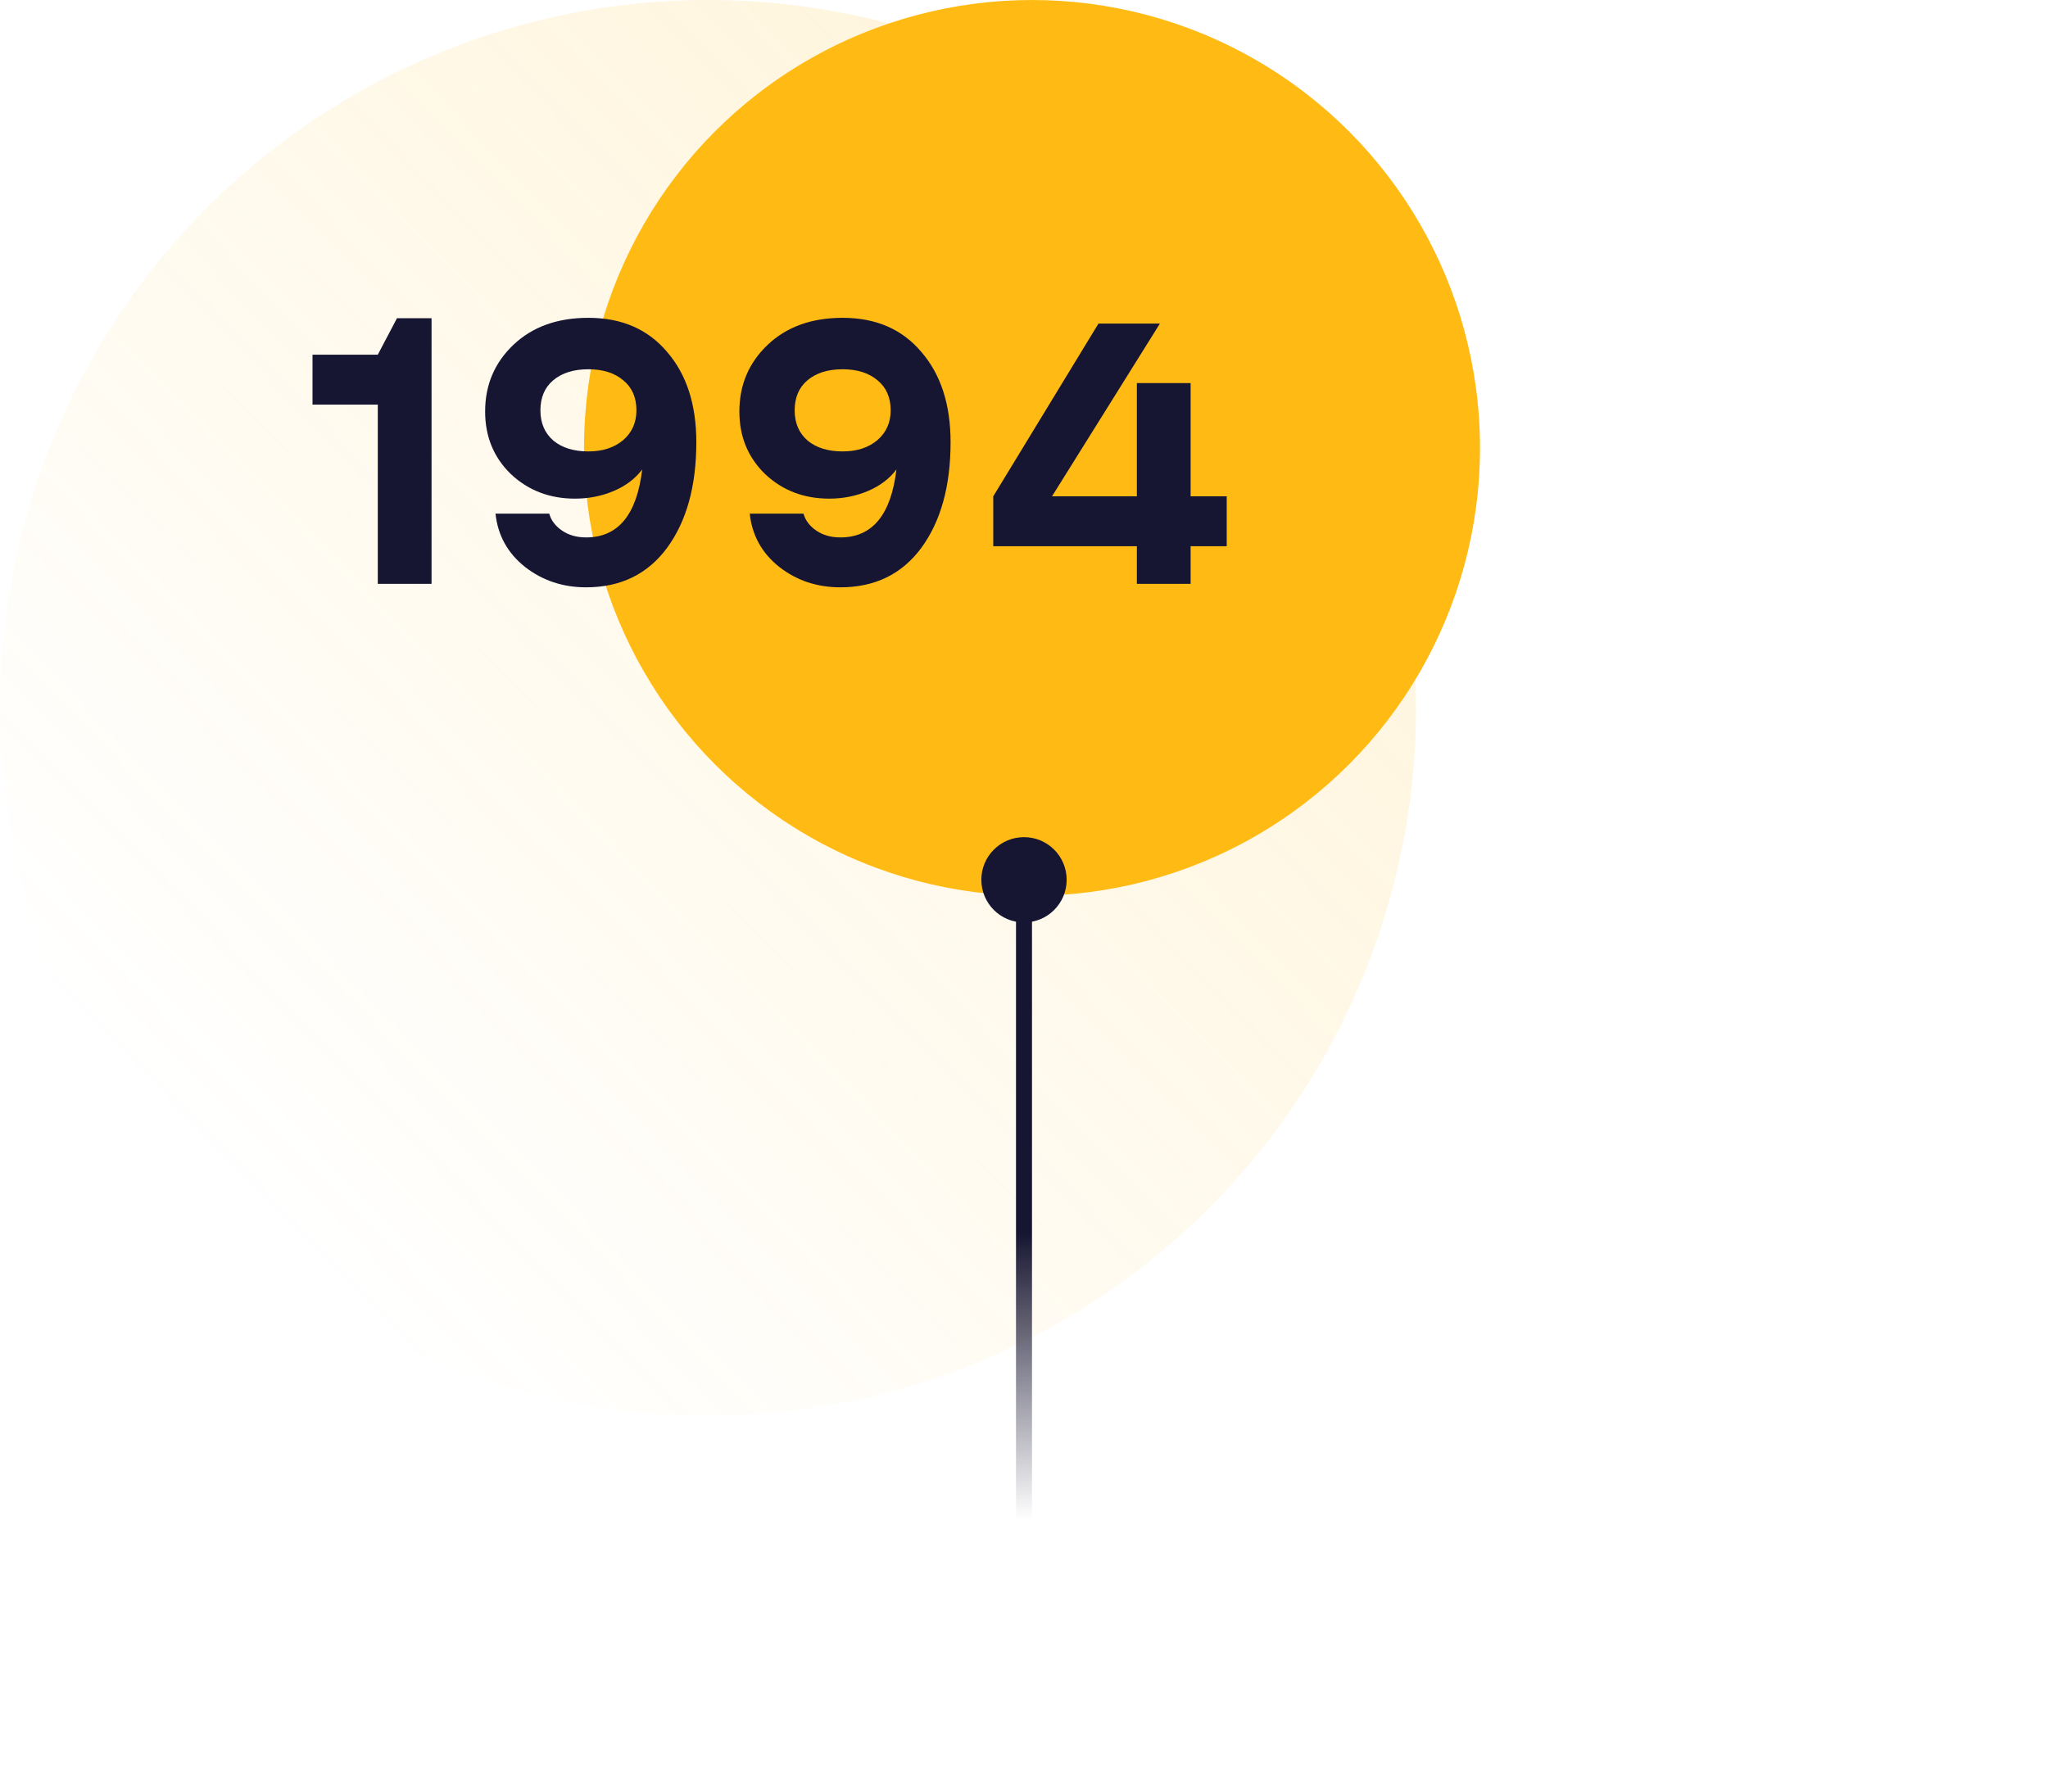<svg width="256" height="224" viewBox="0 0 256 224" fill="none" xmlns="http://www.w3.org/2000/svg">
<circle opacity="0.15" cx="88.5" cy="88.5" r="88.5" fill="url(#paint0_linear_1491_27601)"/>
<circle cx="129" cy="56" r="56" fill="#FFBB14"/>
<path d="M47.224 73V50.584H39.064V44.344H47.224L49.624 39.784H53.944V73H47.224ZM87.041 55.288C87.041 60.76 85.825 65.16 83.393 68.488C80.961 71.784 77.585 73.432 73.265 73.432C70.353 73.432 67.809 72.584 65.633 70.888C63.457 69.16 62.225 66.936 61.937 64.216H68.657C68.881 65.048 69.409 65.752 70.241 66.328C71.073 66.904 72.081 67.192 73.265 67.192C77.265 67.192 79.601 64.36 80.273 58.696C79.409 59.848 78.225 60.744 76.721 61.384C75.217 62.024 73.601 62.344 71.873 62.344C68.705 62.344 66.033 61.32 63.857 59.272C61.713 57.192 60.641 54.584 60.641 51.448C60.641 48.12 61.825 45.336 64.193 43.096C66.561 40.856 69.681 39.736 73.553 39.736C77.713 39.736 80.993 41.16 83.393 44.008C85.825 46.824 87.041 50.584 87.041 55.288ZM79.553 51.304C79.553 49.704 79.009 48.456 77.921 47.56C76.833 46.632 75.377 46.168 73.553 46.168C71.697 46.168 70.225 46.632 69.137 47.56C68.081 48.456 67.553 49.704 67.553 51.304C67.553 52.904 68.097 54.168 69.185 55.096C70.273 55.992 71.729 56.44 73.553 56.44C75.313 56.44 76.753 55.976 77.873 55.048C78.993 54.088 79.553 52.84 79.553 51.304ZM118.822 55.288C118.822 60.76 117.606 65.16 115.174 68.488C112.742 71.784 109.366 73.432 105.046 73.432C102.134 73.432 99.59 72.584 97.414 70.888C95.238 69.16 94.006 66.936 93.718 64.216H100.438C100.662 65.048 101.19 65.752 102.022 66.328C102.854 66.904 103.862 67.192 105.046 67.192C109.046 67.192 111.382 64.36 112.054 58.696C111.19 59.848 110.006 60.744 108.502 61.384C106.998 62.024 105.382 62.344 103.654 62.344C100.486 62.344 97.814 61.32 95.638 59.272C93.494 57.192 92.422 54.584 92.422 51.448C92.422 48.12 93.606 45.336 95.974 43.096C98.342 40.856 101.462 39.736 105.334 39.736C109.494 39.736 112.774 41.16 115.174 44.008C117.606 46.824 118.822 50.584 118.822 55.288ZM111.334 51.304C111.334 49.704 110.79 48.456 109.702 47.56C108.614 46.632 107.158 46.168 105.334 46.168C103.478 46.168 102.006 46.632 100.918 47.56C99.862 48.456 99.334 49.704 99.334 51.304C99.334 52.904 99.878 54.168 100.966 55.096C102.054 55.992 103.51 56.44 105.334 56.44C107.094 56.44 108.534 55.976 109.654 55.048C110.774 54.088 111.334 52.84 111.334 51.304ZM153.34 62.056V68.296H148.828V73H142.108V68.296H124.156V62.056L137.308 40.456H144.988L131.5 62.056H142.108V47.896H148.828V62.056H153.34Z" fill="#171632"/>
<path d="M122.667 110C122.667 112.946 125.054 115.333 128 115.333C130.946 115.333 133.333 112.946 133.333 110C133.333 107.054 130.946 104.667 128 104.667C125.054 104.667 122.667 107.054 122.667 110ZM127 110L127 190L129 190L129 110L127 110Z" fill="url(#paint1_linear_1491_27601)"/>
<defs>
<linearGradient id="paint0_linear_1491_27601" x1="153.812" y1="32.463" x2="31.69" y2="151.493" gradientUnits="userSpaceOnUse">
<stop stop-color="#FFBC14"/>
<stop offset="1" stop-color="#FFBC14" stop-opacity="0"/>
</linearGradient>
<linearGradient id="paint1_linear_1491_27601" x1="128.5" y1="110" x2="128.5" y2="190" gradientUnits="userSpaceOnUse">
<stop offset="0.552" stop-color="#171632"/>
<stop offset="1" stop-color="#171632" stop-opacity="0"/>
</linearGradient>
</defs>
</svg>
